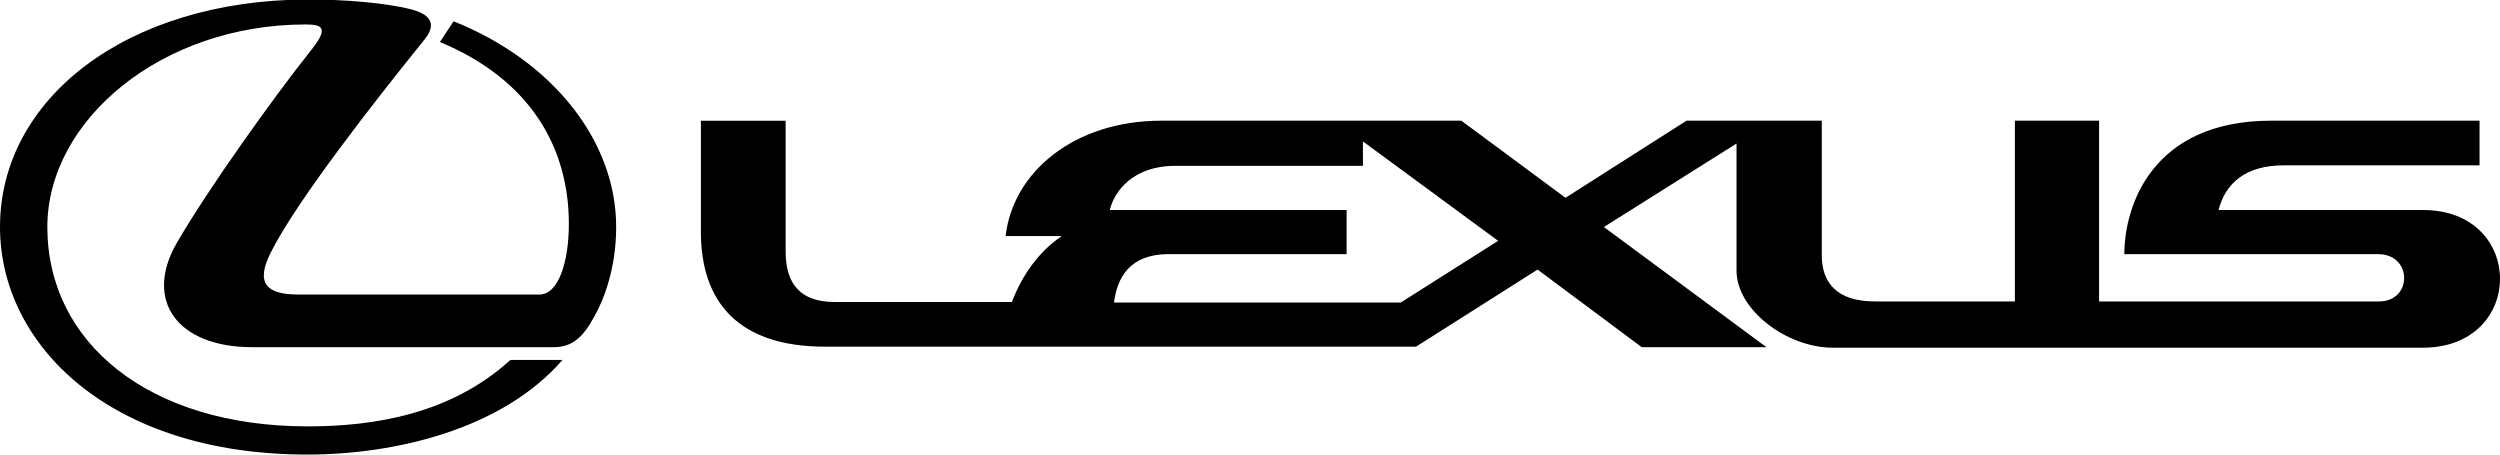 <?xml version="1.0" encoding="UTF-8" standalone="no"?>
<svg
   width="109.997"
   height="20"
   viewBox="0 0 109.997 20"
   fill="none"
   version="1.1"
   id="svg2"
   sodipodi:docname="logo-lexus.svg"
   inkscape:version="1.3.2 (091e20e, 2023-11-25, custom)"
   xmlns:inkscape="http://www.inkscape.org/namespaces/inkscape"
   xmlns:sodipodi="http://sodipodi.sourceforge.net/DTD/sodipodi-0.dtd"
   xmlns="http://www.w3.org/2000/svg"
   xmlns:svg="http://www.w3.org/2000/svg">
  <sodipodi:namedview
     id="namedview2"
     pagecolor="#ffffff"
     bordercolor="#000000"
     borderopacity="0.25"
     inkscape:showpageshadow="2"
     inkscape:pageopacity="0.0"
     inkscape:pagecheckerboard="0"
     inkscape:deskcolor="#d1d1d1"
     inkscape:zoom="5.3418703"
     inkscape:cx="91.166571"
     inkscape:cy="37.720871"
     inkscape:window-width="2560"
     inkscape:window-height="1351"
     inkscape:window-x="-9"
     inkscape:window-y="-9"
     inkscape:window-maximized="1"
     inkscape:current-layer="svg2" />
  <g
     clip-path="url(#clip0_35362:173174)"
     id="g2"
     transform="translate(0,-0.299)">
    <path
       d="m 19.958,1.235 -0.602,0.912 c 4.052,1.684 5.673,4.725 5.673,8 0,1.637 -0.44,3.111 -1.297,3.111 -2.801,0 -8.821,0 -10.604,0 -1.435,0 -1.875,-0.515 -1.227,-1.825 C 13.058,9.118 16.531,4.697 18.684,2.03 19.009,1.632 19.263,1.024 18.129,0.72 16.971,0.416 15.119,0.276 13.544,0.276 5.557,0.299 0,4.65 0,10.287 c 0,5.17 4.816,10.012 13.521,10.012 3.843,0 8.567,-1.099 11.229,-4.164 h -2.292 c -2.616,2.386 -5.997,2.924 -8.914,2.924 -7.015,0 -11.461,-3.696 -11.461,-8.772 0,-4.702 5.024,-8.912 11.368,-8.912 0.764,0 1.019,0.164 0.208,1.17 -1.621,2.035 -4.515,6.082 -5.881,8.444 -1.459,2.526 0.023,4.585 3.311,4.585 2.315,0 10.627,0 13.29,0 0.81,0 1.297,-0.468 1.76,-1.333 0.394,-0.678 0.972,-2.082 0.972,-3.953 0,-3.813 -2.825,-7.322 -7.154,-9.053 z"
       fill="#000000"
       id="path1" />
    <path
       d="m 106.62,9.539 c -1.922,0 -6.321,0 -9.007,0 0.301,-1.17 1.181,-1.965 2.871,-1.965 1.991,0 8.613,0 8.613,0 V 5.609 c 0,0 -4.492,0 -9.168,0 -5.233,0 -6.46,3.743 -6.46,5.871 0,0 9.261,0 11.16,0 1.528,0 1.528,2.082 0.046,2.082 -1.528,0 -12.318,0 -12.318,0 V 5.609 h -3.704 v 7.953 c 0,0 -4.121,0 -6.159,0 -1.644,0 -2.338,-0.795 -2.338,-2.035 0,-1.497 0,-5.918 0,-5.918 H 74.205 L 68.88,9.001 64.296,5.609 c -5.186,0 -5.163,0 -13.197,0 -3.82,0 -6.529,2.246 -6.853,5.076 h 2.477 c -0.996,0.655 -1.76,1.731 -2.2,2.901 -3.797,0 -6.946,0 -7.803,0 -1.482,0 -2.153,-0.772 -2.153,-2.222 0,-0.959 0,-5.754 0,-5.754 h -3.728 c 0,0 0,2.62 0,4.889 0,3.111 1.667,5.053 5.464,5.053 3.195,0 26.001,0 26.001,0 l 5.348,-3.392 4.584,3.415 h 5.487 L 70.57,10.287 76.405,6.615 c 0,1.287 0,3.883 0,5.591 0,1.731 2.223,3.392 4.237,3.392 2.616,0 21.625,0 25.978,0 4.515,-0.023 4.491,-6.058 0,-6.058 z M 61.633,13.609 c 0,0 -6.298,0 -12.618,0 0.139,-1.076 0.671,-2.129 2.408,-2.129 3.103,0 7.826,0 7.826,0 V 9.539 H 48.83 c 0.185,-0.795 0.996,-1.942 2.871,-1.942 3.103,0 8.266,0 8.266,0 V 6.521 l 5.95,4.374 z"
       fill="#000000"
       id="path2" />
  </g>
  <defs
     id="defs2">
    <clipPath
       id="clip0_35362:173174">
      <rect
         width="110"
         height="20"
         fill="#ffffff"
         transform="translate(0,0.299)"
         id="rect2"
         x="0"
         y="0" />
    </clipPath>
  </defs>
</svg>
